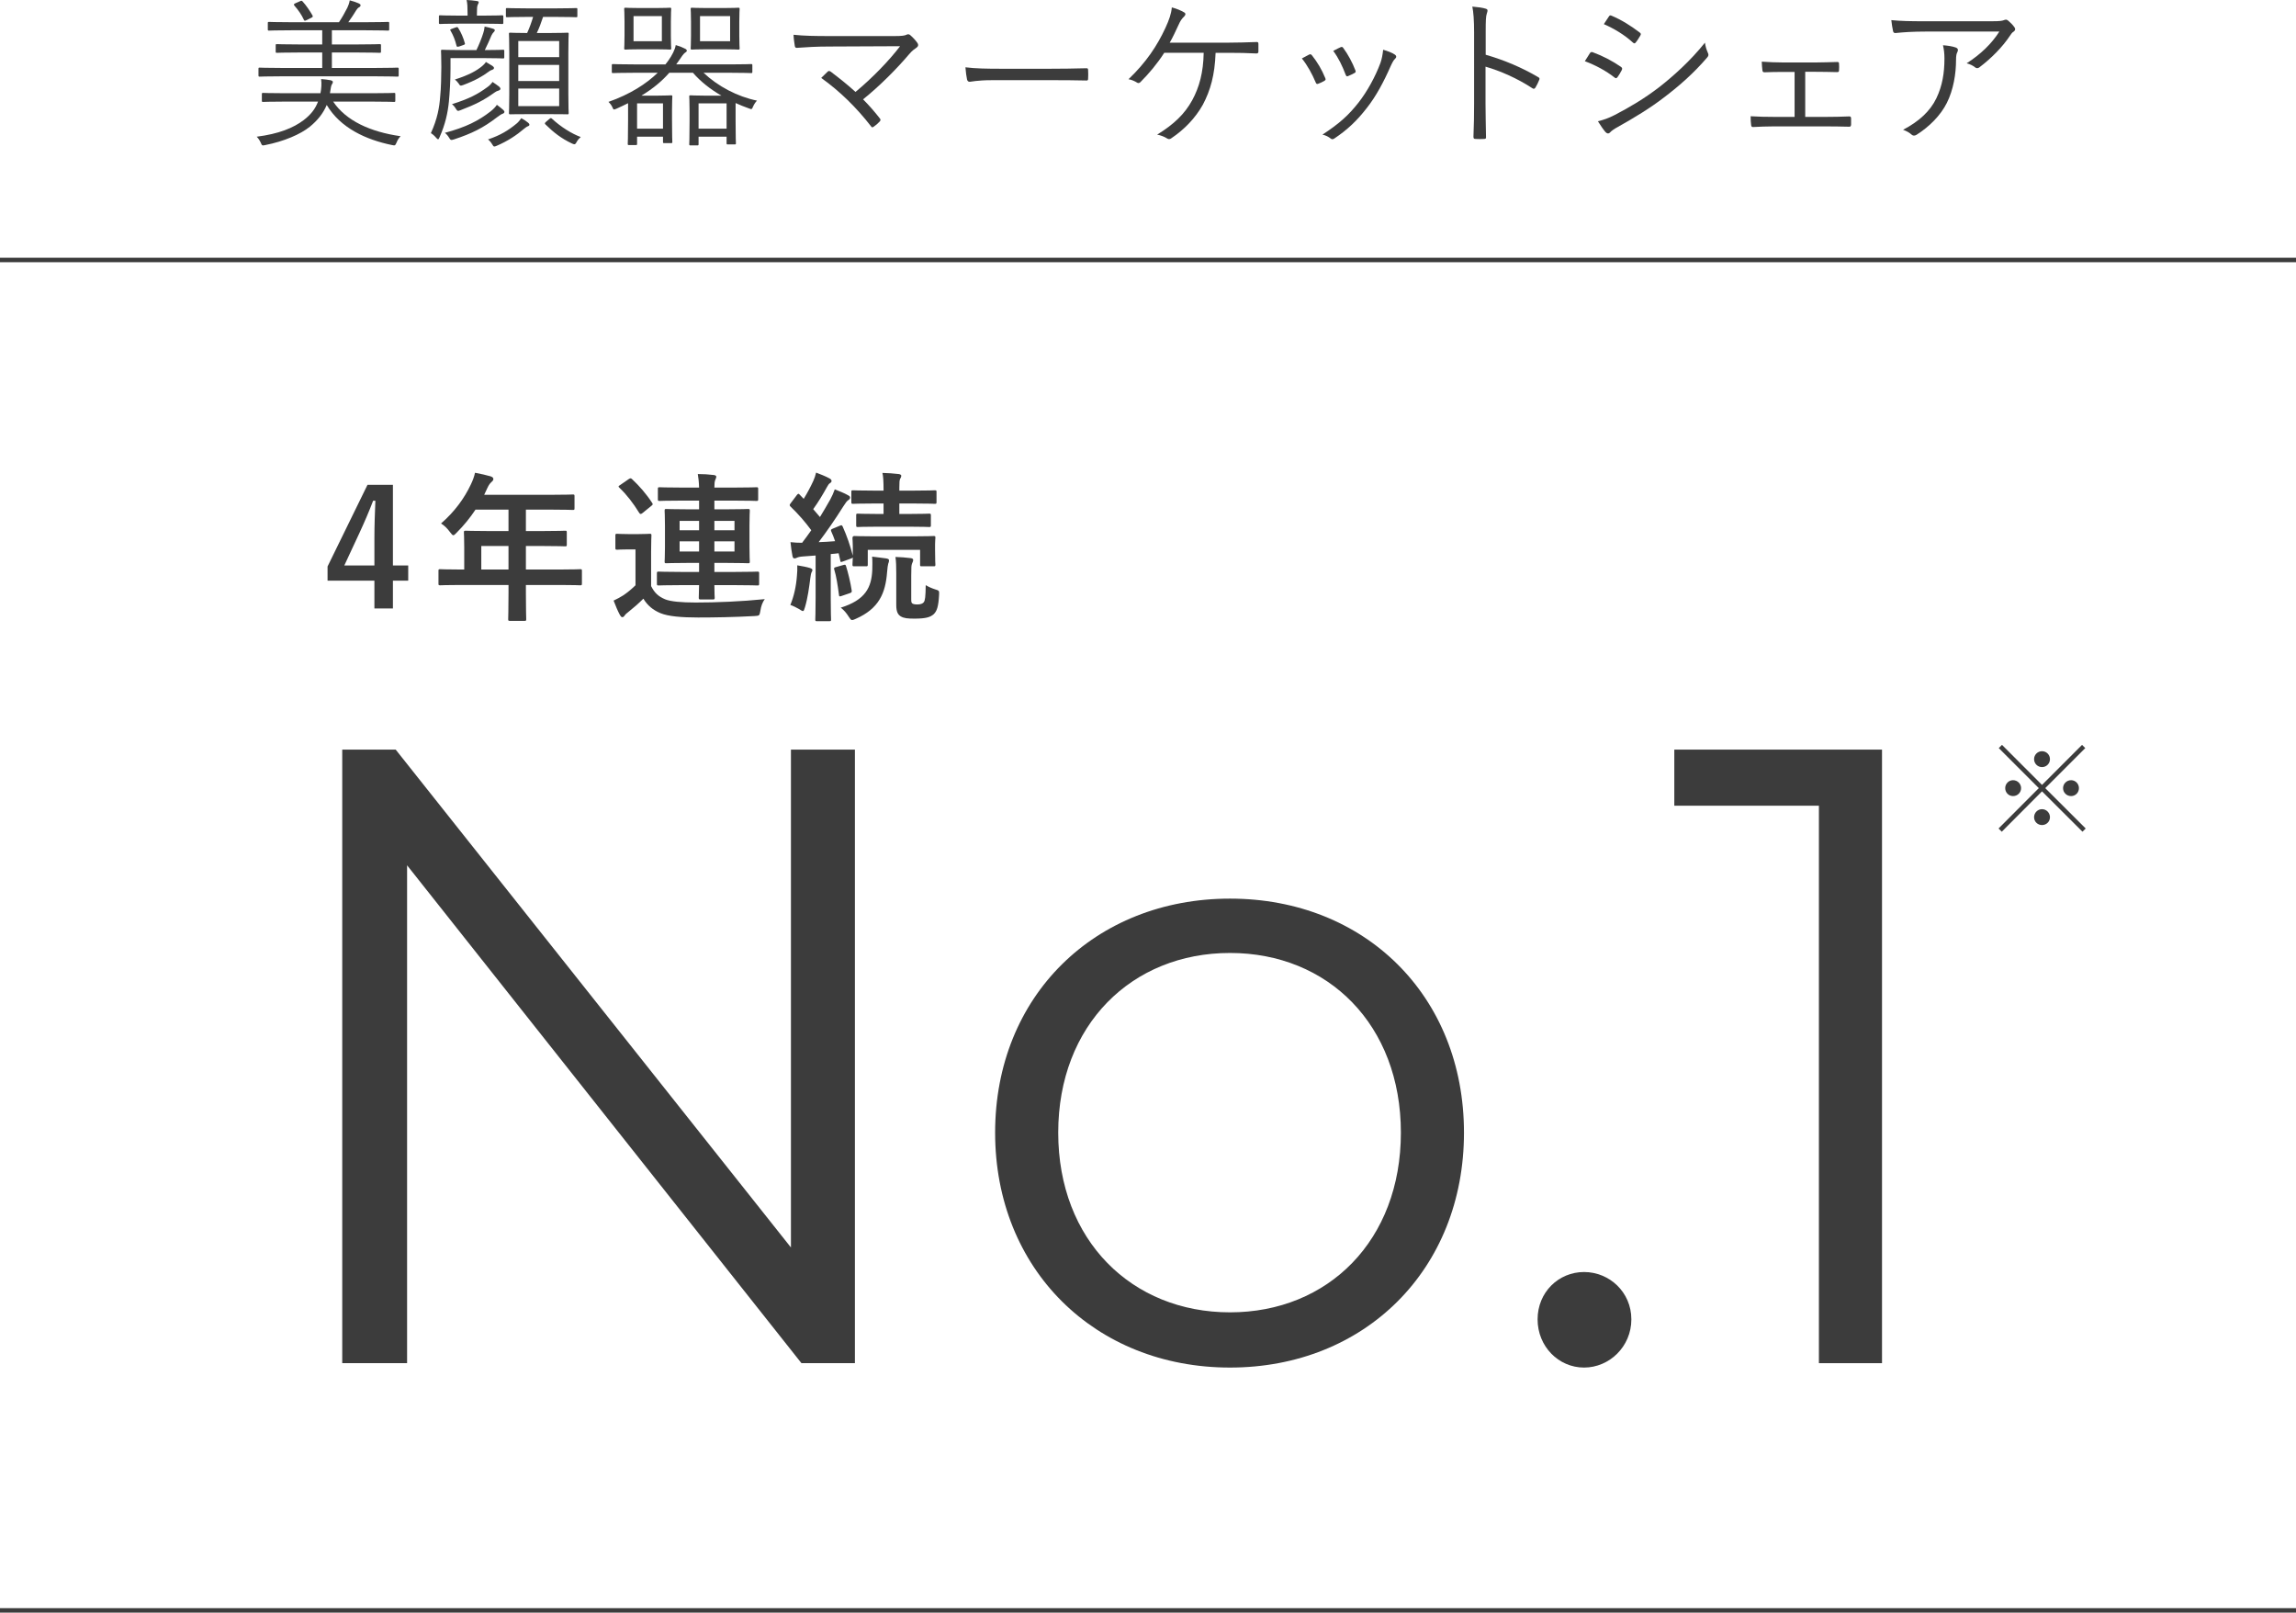 <?xml version="1.0" encoding="UTF-8"?><svg id="a" xmlns="http://www.w3.org/2000/svg" viewBox="0 0 1027 721.198"><path d="M149.028,45.436c5.761,8.569,16.562,13.537,30.171,15.481-.72,.72-1.368,1.656-1.8,2.808-.648,1.368-.648,1.44-2.016,1.152-11.665-2.376-23.114-7.633-29.234-17.93-1.584,3.745-4.104,6.913-7.561,9.721-4.176,3.384-11.521,6.553-19.945,8.209-1.368,.288-1.44,.288-2.016-1.08-.432-1.008-1.152-2.016-1.8-2.664,9.721-1.224,16.417-3.889,21.098-7.489,3.168-2.448,5.112-4.969,6.336-8.209h-14.833c-6.985,0-9.289,.144-9.721,.144-.504,0-.576-.072-.576-.576v-2.88c0-.504,.072-.576,.576-.576,.432,0,2.736,.144,9.721,.144h15.913c.432-2.16,.576-4.32,.288-6.336,1.729,.144,2.952,.288,4.104,.504,.648,.144,1.152,.36,1.152,.792s-.216,.792-.504,1.224c-.288,.504-.432,1.512-.792,3.816h18.938c6.985,0,9.289-.144,9.721-.144,.504,0,.576,.072,.576,.576v2.88c0,.504-.072,.576-.576,.576-.432,0-2.736-.144-9.721-.144h-17.498Zm29.307-11.809c0,.576-.072,.648-.648,.648-.36,0-2.592-.144-9.433-.144h-42.628c-6.769,0-9.073,.144-9.433,.144-.504,0-.576-.072-.576-.648v-2.808c0-.504,.072-.576,.576-.576,.36,0,2.664,.144,9.433,.144h18.506v-6.913h-10.153c-7.272,0-9.721,.144-10.153,.144s-.504-.072-.504-.576v-2.736c0-.504,.072-.576,.504-.576s2.88,.144,10.153,.144h10.153v-6.336h-13.681c-7.345,0-9.649,.144-10.081,.144-.504,0-.576-.072-.576-.576v-2.736c0-.504,.072-.576,.576-.576,.432,0,2.736,.144,10.081,.144h21.169c1.44-2.16,2.448-3.96,3.745-6.48,.432-.936,.864-2.016,1.08-3.312,1.656,.432,3.096,.937,4.032,1.368,.576,.288,.792,.432,.792,.864s-.216,.648-.648,.864c-.504,.288-.936,.792-1.296,1.368-.864,1.44-2.16,3.456-3.528,5.328h7.705c7.272,0,9.577-.144,10.009-.144,.504,0,.576,.072,.576,.576v2.736c0,.504-.072,.576-.576,.576-.432,0-2.736-.144-10.009-.144h-15.049v6.336h11.305c7.273,0,9.721-.144,10.081-.144,.504,0,.576,.072,.576,.576v2.736c0,.504-.072,.576-.576,.576-.36,0-2.808-.144-10.081-.144h-11.305v6.913h19.802c6.84,0,9.073-.144,9.433-.144,.576,0,.648,.072,.648,.576v2.808ZM134.123,.576c.72-.36,.864-.288,1.224,.072,1.656,1.8,3.24,4.176,4.393,6.192,.288,.576,.288,.72-.576,1.152l-1.872,.936c-.936,.432-1.08,.504-1.368-.072-1.008-2.232-2.52-4.392-4.176-6.265-.432-.504-.432-.792,.432-1.152l1.944-.864Z" style="fill:#3c3c3c;"/><path d="M225.564,25.49c0,.576-.072,.648-.576,.648-.432,0-2.304-.144-8.208-.144h-15.265v4.608c0,5.544-.36,10.873-.72,14.833-.504,5.041-1.584,10.081-4.176,15.914-.288,.648-.432,.936-.648,.936s-.432-.216-.792-.576c-.792-.936-1.656-1.728-2.448-2.16,2.953-6.48,3.816-11.521,4.177-16.562,.36-3.168,.504-9.504,.504-13.033,0-4.825-.144-6.769-.144-7.129,0-.504,.072-.576,.576-.576,.36,0,2.376,.144,8.353,.144h6.913c1.152-2.376,2.376-5.4,3.024-7.488,.288-.864,.504-1.729,.648-3.024,1.368,.288,2.592,.576,3.672,.936,.648,.216,.864,.36,.864,.72s-.216,.576-.504,.864c-.36,.36-.72,.864-1.008,1.512-.792,1.872-1.873,4.393-2.953,6.48,5.833,0,7.705-.144,8.137-.144,.504,0,.576,.072,.576,.576v2.664Zm-.432-15.337c0,.504-.072,.576-.576,.576-.432,0-2.232-.144-8.281-.144h-11.089c-5.976,0-7.92,.144-8.28,.144-.504,0-.576-.072-.576-.576v-2.736c0-.504,.072-.576,.576-.576,.36,0,2.304,.144,8.28,.144h3.96v-.864c0-2.808-.072-4.536-.432-6.12,1.729,.072,2.953,.216,4.464,.432,.576,.072,.937,.216,.937,.504,0,.432-.216,.792-.432,1.224-.288,.648-.36,1.584-.36,3.96v.864h2.953c6.048,0,7.849-.144,8.281-.144,.504,0,.576,.072,.576,.576v2.736Zm-.216,40.683c-.72,.216-1.368,.72-2.664,1.656-6.193,4.752-11.161,7.201-19.226,9.865-1.368,.432-1.512,.288-2.16-.792-.576-.936-1.224-1.656-1.872-2.16,9.361-2.52,14.978-5.328,20.522-9.649,1.08-.864,2.16-1.944,2.736-2.88,1.152,.864,2.088,1.584,2.88,2.304,.432,.432,.504,.648,.504,.864,0,.288-.288,.648-.72,.792Zm-21.026-38.595c.648-.216,.792-.144,1.08,.288,1.224,1.872,2.304,4.393,2.952,6.769,.144,.432,.072,.576-.72,.864l-1.656,.576c-1.008,.288-1.224,.288-1.368-.36-.576-2.448-1.512-4.752-2.664-6.696-.288-.432-.216-.504,.792-.864l1.584-.576Zm19.226,28.227c-.864,.288-1.152,.36-1.944,.936-4.896,3.528-8.712,5.4-15.121,7.849-1.296,.504-1.44,.504-2.16-.648-.504-.864-1.08-1.512-1.728-2.016,7.561-2.376,11.449-4.393,15.841-7.633,.936-.648,1.656-1.368,2.304-2.304,1.152,.72,2.16,1.512,2.952,2.088,.432,.432,.576,.648,.576,1.008,0,.288-.288,.576-.72,.72Zm-2.88-11.017c.504,.36,.72,.648,.72,.936,0,.432-.288,.648-.72,.792-.864,.288-1.152,.504-1.728,.937-2.52,1.872-5.76,3.816-11.305,5.904-1.296,.432-1.368,.432-2.088-.72-.504-.72-1.08-1.296-1.656-1.728,6.48-2.088,9.721-3.96,12.169-5.977,.72-.648,1.152-1.008,1.729-1.872l2.88,1.728Zm15.914,27.002c-.576,.216-1.008,.576-1.656,1.08-3.384,2.88-7.345,5.544-12.241,7.633-.504,.216-.864,.36-1.152,.36-.36,0-.576-.36-1.008-1.08-.504-.864-1.224-1.656-1.8-2.088,5.544-1.872,9.073-4.032,12.817-7.128,.72-.576,1.44-1.512,2.088-2.376,1.224,.648,2.232,1.368,3.024,2.016,.432,.36,.576,.576,.576,.936,0,.288-.216,.504-.648,.648Zm22.106-49.324c0,.504-.072,.576-.504,.576s-2.521-.144-9.073-.144h-5.761c-.864,2.664-1.8,5.112-2.808,7.201h5.544c5.833,0,7.705-.144,8.137-.144,.504,0,.576,.072,.576,.504,0,.36-.144,2.592-.144,8.497v18.506c0,5.833,.144,8.064,.144,8.425,0,.504-.072,.576-.576,.576-.432,0-2.304-.072-8.137-.072h-9.289c-5.833,0-7.705,.072-8.064,.072-.576,0-.648-.072-.648-.576,0-.36,.144-2.592,.144-8.425V23.69c0-5.977-.144-8.209-.144-8.569,0-.432,.072-.504,.648-.504,.36,0,2.16,.144,7.489,.144,1.08-2.376,1.944-4.752,2.664-7.201h-2.592c-6.48,0-8.569,.144-9,.144-.504,0-.576-.072-.576-.576v-2.952c0-.504,.072-.576,.576-.576,.432,0,2.52,.144,9,.144h12.817c6.552,0,8.641-.144,9.073-.144s.504,.072,.504,.576v2.952Zm-8.137,11.233h-18.29v7.201h18.29v-7.201Zm0,10.657h-18.29v7.201h18.29v-7.201Zm0,10.585h-18.29v7.849h18.29v-7.849Zm-4.393,13.609c.576-.504,.72-.504,1.152-.144,4.032,3.744,8.929,6.769,12.889,8.208-.576,.504-1.296,1.224-1.8,2.16-.432,.792-.648,1.081-1.08,1.081-.216,0-.576-.144-1.08-.36-4.752-2.232-8.208-4.968-11.809-8.497-.432-.432-.36-.648,.288-1.224l1.44-1.224Z" style="fill:#3c3c3c;"/><path d="M314.701,32.546c6.408,6.049,15.121,10.657,23.906,12.457-.648,.648-1.296,1.584-1.8,2.736-.504,1.224-.576,1.224-1.873,.72-2.016-.72-4.032-1.512-5.904-2.376v7.776c0,8.065,.144,9.793,.144,10.153,0,.504-.072,.576-.504,.576h-3.096c-.504,0-.576-.072-.576-.576v-2.88h-12.529v3.312c0,.504-.072,.576-.576,.576h-3.024c-.504,0-.576-.072-.576-.576,0-.432,.144-1.872,.144-10.225v-4.464c0-4.608-.144-6.12-.144-6.552,0-.504,.072-.576,.576-.576,.36,0,2.16,.144,6.336,.144h7.489c-4.896-2.808-9.217-6.192-12.745-10.225h-10.585c-3.096,3.528-6.985,6.913-12.457,10.225h7.201c3.96,0,5.688-.144,6.048-.144,.504,0,.576,.072,.576,.576,0,.432-.144,1.872-.144,6.048v4.104c0,8.281,.144,9.649,.144,10.081,0,.504-.072,.576-.576,.576h-3.024c-.504,0-.576-.072-.576-.576v-2.304h-11.593v3.168c0,.504-.072,.576-.576,.576h-3.024c-.504,0-.576-.072-.576-.576,0-.36,.144-2.088,.144-10.369v-7.777c-1.656,.864-3.457,1.656-5.329,2.52-1.152,.432-1.152,.504-1.656-.648-.432-1.008-1.152-1.872-1.8-2.448,9.793-3.456,16.993-8.137,22.034-13.033h-10.585c-6.696,0-9,.144-9.361,.144-.504,0-.576-.072-.576-.576v-2.88c0-.504,.072-.576,.576-.576,.36,0,2.665,.144,9.361,.144h14.042c.432-.576,.936-1.152,1.368-1.8,1.584-2.232,2.952-4.824,3.24-6.84,1.584,.432,2.664,.864,3.96,1.512,.648,.288,1.008,.576,1.008,1.008s-.432,.648-.936,1.008c-.648,.504-1.368,1.584-2.736,3.6l-1.08,1.512h24.122c6.697,0,8.929-.144,9.361-.144,.504,0,.576,.072,.576,.576v2.88c0,.504-.072,.576-.576,.576-.432,0-2.664-.144-9.361-.144h-11.881Zm-14.617-16.633c0,3.96,.144,5.329,.144,5.688,0,.504-.072,.576-.576,.576-.432,0-1.944-.144-6.697-.144h-6.48c-4.824,0-6.336,.144-6.697,.144-.504,0-.576-.072-.576-.576,0-.432,.144-1.728,.144-5.688v-6.192c0-3.96-.144-5.329-.144-5.688,0-.504,.072-.576,.576-.576,.36,0,1.873,.144,6.697,.144h6.48c4.752,0,6.265-.144,6.697-.144,.504,0,.576,.072,.576,.576,0,.36-.144,1.728-.144,5.688v6.192Zm-4.033-8.713h-12.673v11.233h12.673V7.2Zm.504,39.027h-11.593v11.305h11.593v-11.305Zm34.131-30.314c0,3.96,.144,5.329,.144,5.688,0,.504-.072,.576-.576,.576-.432,0-2.016-.144-6.913-.144h-6.984c-4.825,0-6.409,.144-6.841,.144-.504,0-.576-.072-.576-.576,0-.432,.144-1.728,.144-5.688v-6.192c0-3.96-.144-5.329-.144-5.688,0-.504,.072-.576,.576-.576,.432,0,2.016,.144,6.841,.144h6.984c4.896,0,6.48-.144,6.913-.144,.504,0,.576,.072,.576,.576,0,.36-.144,1.728-.144,5.688v6.192Zm-5.688,30.314h-12.529v11.305h12.529v-11.305Zm1.584-39.027h-13.465v11.233h13.465V7.2Z" style="fill:#3c3c3c;"/><path d="M400.166,16.129c3.24,0,4.608-.216,5.257-.576,.648-.36,1.296-.288,1.8,.216,1.224,1.08,2.232,2.16,3.096,3.384,.648,.936,.36,1.656-.36,2.16-1.08,.792-1.8,1.152-3.384,3.024-5.329,6.265-12.889,13.969-20.522,20.09,2.448,2.448,5.185,5.544,7.417,8.425,.504,.576,.504,.936,0,1.512-.792,.864-1.729,1.656-2.665,2.304-.576,.36-.792,.432-1.224-.216-6.48-8.353-13.897-15.625-22.25-21.602,.864-.864,2.088-2.088,2.88-2.808,.504-.432,.72-.36,1.368,0,4.176,3.168,7.777,6.049,11.089,9.073,7.489-6.192,15.122-14.113,19.946-20.45l-31.683,.144c-5.833,0-10.297,.288-14.257,.576-.792,.072-1.008-.144-1.152-.792-.216-1.44-.504-3.241-.576-5.041,4.752,.504,9.721,.576,15.985,.576h29.234Z" style="fill:#3c3c3c;"/><path d="M443.506,35.859c-6.265,0-9.289,.72-9.721,.72-.648,0-1.008-.288-1.224-1.008-.288-1.224-.576-3.528-.72-5.473,4.393,.576,9.937,.648,15.914,.648h22.106c4.968,0,10.297-.072,15.769-.216,.864-.072,1.081,.072,1.081,.864,.072,1.08,.072,2.592,0,3.744,0,.792-.216,.936-1.081,.864-5.4-.144-10.729-.144-15.553-.144h-26.57Z" style="fill:#3c3c3c;"/><path d="M543.735,23.618c-.36,9.937-2.305,16.777-5.688,23.186-3.385,6.049-8.281,11.089-14.042,14.978-.648,.504-1.296,.576-1.944,.144-1.224-.792-2.952-1.44-4.464-1.729,7.489-4.608,12.313-9.217,15.697-15.409,3.169-5.833,4.969-12.457,5.112-21.17h-17.642c-3.096,4.825-6.84,9.289-10.657,13.105-.432,.432-1.008,.576-1.512,.216-1.008-.648-2.448-1.296-3.816-1.512,7.921-7.561,12.817-14.977,16.49-22.898,1.728-3.744,2.664-6.48,2.88-9.217,2.017,.504,4.104,1.368,5.545,2.232,.864,.504,.576,1.224-.072,1.872-1.08,1.008-1.728,2.088-2.304,3.384-1.368,2.952-2.736,5.904-4.104,8.281h25.851c4.393,0,8.425-.144,12.817-.288,.792-.072,1.008,.144,1.008,.864v3.384c0,.576-.216,.864-.936,.864-3.745-.216-8.209-.288-12.529-.288h-5.688Z" style="fill:#3c3c3c;"/><path d="M585.564,24.41c.576-.288,.864-.144,1.297,.36,2.376,3.024,4.32,6.192,5.904,10.081,.288,.72,.288,.864-.36,1.296-.936,.576-1.8,.936-2.736,1.296-.647,.288-.936,0-1.152-.576-1.512-3.601-3.672-7.633-6.192-10.729,1.296-.72,2.376-1.296,3.24-1.729Zm38.451,.072c.648,.504,.721,1.152,.072,1.728-.72,.648-1.224,1.584-2.088,3.457-3.097,7.057-6.553,13.465-10.585,18.578-4.465,5.76-8.641,9.721-14.545,13.681-.505,.36-1.152,.504-1.585,.072-1.08-.864-2.231-1.44-3.744-1.8,7.489-4.896,11.665-8.641,16.13-14.329,3.888-4.968,7.488-11.521,9.793-17.713,.647-1.872,.936-3.457,1.224-5.905,1.8,.504,4.177,1.368,5.328,2.232Zm-24.338-3.384c.504-.216,.864-.144,1.225,.432,2.016,2.736,4.032,6.408,5.4,10.009,.216,.576,.072,.864-.504,1.152-.792,.432-1.801,.936-2.881,1.368-.504,.216-.72,0-1.008-.648-1.512-3.96-3.097-7.345-5.545-10.657,1.513-.792,2.448-1.296,3.312-1.656Z" style="fill:#3c3c3c;"/><path d="M664.55,24.482c8.28,2.376,16.273,5.76,23.474,10.009,.576,.288,.721,.648,.504,1.152-.504,1.296-1.151,2.592-1.728,3.528-.433,.576-.72,.72-1.368,.288-6.696-4.392-14.401-7.776-20.954-9.648v16.705c0,4.393,.145,10.009,.216,14.689,.072,.72-.144,.936-.936,.936-1.08,.072-2.521,.072-3.673,0-.792,0-1.008-.216-1.008-1.008,.216-4.608,.288-10.225,.288-14.618V14.473c0-5.4-.288-9.073-.792-11.521,2.521,.216,4.681,.504,5.977,.936,1.152,.288,.864,1.08,.504,2.16-.432,1.224-.504,3.384-.504,7.993v10.441Z" style="fill:#3c3c3c;"/><path d="M711.133,23.834c.288-.504,.647-.648,1.224-.504,4.681,1.729,8.785,3.889,12.673,6.553,.721,.504,.648,.936,.36,1.512-.504,1.008-1.225,2.232-1.872,3.096-.433,.576-.792,.648-1.368,.144-3.96-3.096-8.496-5.473-13.249-7.272,.937-1.368,1.729-2.809,2.232-3.528Zm11.16,27.578c6.625-3.456,13.033-7.201,19.802-12.385,6.193-4.825,14.042-11.809,20.522-19.946,.288,1.872,.647,3.024,1.368,4.68,.359,.72,.216,1.296-.36,1.944-6.049,7.057-12.313,12.529-19.01,17.642-6.408,4.968-13.465,9.217-21.025,13.465-1.585,.864-2.736,1.656-3.457,2.448-.647,.648-1.367,.504-2.016-.216-.937-1.08-2.304-3.096-3.384-4.825,2.52-.576,4.752-1.368,7.56-2.808Zm-2.664-43.996c.433-.648,.648-.648,1.296-.36,4.465,1.873,8.642,4.537,12.529,7.489,.648,.504,.576,.792,.216,1.44-.575,.936-1.368,2.304-2.088,3.096-.432,.504-.72,.36-1.296-.144-3.528-3.24-8.209-6.121-12.889-8.137,.72-1.008,1.512-2.376,2.231-3.384Z" style="fill:#3c3c3c;"/><path d="M807.47,52.276h9.289c3.6,0,6.841-.072,10.44-.216,.576,0,.721,.216,.792,.864v2.736c-.071,.792-.216,1.008-.863,1.008-3.528-.072-6.913-.144-10.298-.144h-23.401c-3.456,0-6.337,.144-9.289,.288-.576,0-.792-.216-.864-.936-.144-.864-.216-2.304-.216-3.888,3.673,.216,6.625,.288,10.369,.288h9.289v-20.09h-5.041c-2.809,0-5.4,0-8.425,.144-.576,0-.864-.216-.936-.936-.145-.936-.217-2.376-.288-3.816,3.312,.216,6.408,.36,9.505,.36h14.545c3.385,0,6.265-.144,9.721-.216,.648,0,.792,.216,.792,.864,.072,.792,.072,1.944,0,2.808,0,.72-.216,.864-.936,.864-3.24-.072-6.409-.144-9.577-.144h-4.608v20.162Z" style="fill:#3c3c3c;"/><path d="M861.398,14.113c-5.688,0-9.938,.288-13.394,.648-.792,.072-1.08-.216-1.224-.792-.288-1.224-.648-3.456-.792-4.968,4.392,.432,8.641,.504,14.833,.504h29.954c4.032,0,4.753-.216,5.4-.432,.36-.144,.792-.288,1.08-.288,.36,0,.721,.216,1.08,.504,1.009,.864,1.873,1.728,2.665,2.808,.575,.72,.504,1.512-.36,2.088-.648,.36-1.152,1.152-1.584,1.8-3.312,4.968-8.209,10.009-13.753,14.185-.576,.432-1.297,.432-1.873-.072-1.08-.864-2.231-1.368-3.744-1.8,6.192-3.96,11.161-8.713,14.617-14.186h-32.906Zm4.752,29.811c2.664-5.544,3.601-11.305,3.601-17.713,0-2.376-.216-4.032-.648-5.977,2.089,.144,4.32,.504,5.688,1.008,1.152,.432,1.152,1.224,.721,2.088-.36,.648-.576,1.512-.576,3.528,0,6.121-1.152,13.25-4.104,19.154-2.809,5.617-7.849,10.657-13.537,14.257-.721,.432-1.513,.576-2.16,0-1.008-.936-2.305-1.656-3.889-2.232,7.057-3.672,12.169-8.353,14.905-14.113Z" style="fill:#3c3c3c;"/><path d="M175.754,252.899h6.84v6.769h-6.84v12.457h-8.281v-12.457h-20.954v-6.336l17.858-36.507h11.377v36.075Zm-8.281-12.097c0-5.833,.216-11.305,.432-16.85h-1.008c-1.8,4.752-3.888,9.577-6.121,14.401l-6.769,14.545h13.465v-12.097Z" style="fill:#3c3c3c;"/><path d="M205.921,261.612c-6.337,0-8.569,.144-9.001,.144-.72,0-.792-.072-.792-.792v-5.688c0-.648,.072-.72,.792-.72,.432,0,2.664,.144,9.001,.144h1.728v-10.081c0-4.104-.144-6.049-.144-6.48,0-.72,.072-.792,.864-.792,.432,0,2.88,.144,9.865,.144h9.217v-9.577h-14.761c-2.376,3.601-5.185,7.057-8.425,10.297-.72,.792-1.152,1.152-1.512,1.152s-.72-.432-1.44-1.368c-1.368-1.872-2.665-3.024-4.033-3.889,5.977-5.184,10.369-11.161,13.321-17.425,.864-1.8,1.512-3.528,1.872-5.256,2.592,.504,4.969,1.008,6.913,1.584,.864,.288,1.296,.648,1.296,1.224s-.36,.864-.864,1.368c-.576,.504-1.08,1.08-1.8,2.592l-1.44,3.096h29.739c6.984,0,9.433-.144,9.865-.144,.72,0,.792,.072,.792,.792v5.329c0,.72-.072,.792-.792,.792-.432,0-2.88-.144-9.865-.144h-11.089v9.577h7.705c7.057,0,9.433-.144,9.865-.144,.648,0,.72,.072,.72,.792v5.4c0,.72-.072,.792-.72,.792-.432,0-2.808-.144-9.865-.144h-7.705v10.513h15.266c6.336,0,8.569-.144,9-.144,.72,0,.792,.072,.792,.72v5.688c0,.72-.072,.792-.792,.792-.432,0-2.664-.144-9-.144h-15.266v3.528c0,7.561,.144,11.377,.144,11.737,0,.72-.072,.792-.792,.792h-6.408c-.792,0-.864-.072-.864-.792,0-.432,.144-4.176,.144-11.737v-3.528h-21.53Zm21.53-6.912v-10.513h-12.169v10.513h12.169Z" style="fill:#3c3c3c;"/><path d="M291.241,262.116c1.584,3.096,3.24,4.608,6.264,5.904,2.448,1.008,7.345,1.44,13.609,1.44,9.289,0,20.234-.432,30.962-1.512-1.008,1.368-1.656,3.096-1.944,5.112-.432,2.304-.36,2.304-2.665,2.448-9.289,.504-17.929,.648-25.202,.648-7.417,0-13.393-.504-16.849-1.944-3.312-1.368-5.833-3.457-7.633-6.481-2.232,2.232-4.249,3.96-6.841,6.049-.72,.504-1.224,1.008-1.584,1.512-.216,.36-.504,.72-1.008,.72-.432,0-.792-.504-1.08-1.008-1.008-1.872-1.8-3.816-2.809-6.409,1.8-.864,2.88-1.44,4.249-2.304,1.872-1.224,3.744-2.808,5.544-4.537v-16.057h-3.024c-3.744,0-4.752,.144-5.112,.144-.792,0-.864-.072-.864-.864v-5.472c0-.72,.072-.792,.864-.792,.36,0,1.368,.144,5.112,.144h4.104c3.744,0,4.896-.144,5.256-.144,.72,0,.792,.072,.792,.792,0,.432-.144,2.52-.144,6.984v15.625Zm-10.081-47.812c.792-.504,1.008-.504,1.512-.072,3.312,3.096,6.408,6.625,9.073,10.729,.36,.576,.288,.72-.432,1.296l-3.888,3.168c-.36,.288-.648,.432-.864,.432s-.432-.144-.648-.504c-2.665-4.32-5.544-8.064-8.857-11.233-.576-.504-.504-.72,.36-1.224l3.744-2.592Zm23.402,47.38c-6.984,0-9.433,.144-9.865,.144-.792,0-.864-.072-.864-.792v-4.608c0-.72,.072-.792,.864-.792,.432,0,2.88,.144,9.865,.144h8.137v-4.033h-5.185c-6.625,0-9,.144-9.504,.144-.648,0-.72-.072-.72-.792,0-.432,.144-2.232,.144-6.48v-9.649c0-4.249-.144-6.048-.144-6.48,0-.792,.072-.864,.72-.864,.504,0,2.88,.144,9.504,.144h5.185v-3.888h-7.849c-6.984,0-9.361,.144-9.793,.144-.72,0-.792-.072-.792-.792v-4.537c0-.72,.072-.792,.792-.792,.432,0,2.809,.144,9.793,.144h7.849c-.072-2.592-.288-4.249-.576-6.048,2.665,0,4.681,.144,7.129,.432,.72,.072,1.152,.36,1.152,.792,0,.36-.216,.792-.432,1.296-.36,.792-.432,1.944-.432,3.528h8.929c6.984,0,9.433-.144,9.865-.144,.72,0,.792,.072,.792,.792v4.537c0,.72-.072,.792-.792,.792-.432,0-2.88-.144-9.865-.144h-8.929v3.888h5.616c6.625,0,8.929-.144,9.433-.144,.72,0,.792,.072,.792,.864,0,.432-.144,2.232-.144,6.48v9.649c0,4.249,.144,6.048,.144,6.48,0,.72-.072,.792-.792,.792-.504,0-2.809-.144-9.433-.144h-5.616v4.033h9.289c7.057,0,9.505-.144,9.937-.144,.72,0,.792,.072,.792,.792v4.608c0,.72-.072,.792-.792,.792-.432,0-2.88-.144-9.937-.144h-9.289c0,3.744,.144,5.256,.144,5.617,0,.648-.144,.792-.792,.792h-5.545c-.648,0-.792-.144-.792-.792,0-.36,.072-1.873,.144-5.617h-8.137Zm8.137-24.554v-4.176h-8.713v4.176h8.713Zm0,9.505v-4.537h-8.713v4.537h8.713Zm6.841-13.681v4.176h9v-4.176h-9Zm9,9.145h-9v4.537h9v-4.537Z" style="fill:#3c3c3c;"/><path d="M359.136,248.867c-1.224,.072-2.16,.288-2.736,.576-.432,.216-.648,.288-1.08,.288-.504,0-.72-.432-.864-1.152-.36-1.873-.648-3.816-.864-6.121,1.944,.216,3.456,.288,5.185,.288,1.44-1.872,2.808-3.745,4.104-5.617-2.736-3.744-5.904-7.345-9.289-10.585-.288-.288-.36-.504-.36-.648,0-.288,.216-.504,.504-.936l2.664-3.528c.576-.72,.792-.792,1.296-.216l1.8,1.872c1.512-2.448,3.024-5.256,4.249-7.921,.648-1.44,.936-2.376,1.296-3.816,2.088,.792,4.249,1.656,5.977,2.592,.648,.36,.936,.72,.936,1.152s-.288,.72-.648,.936c-.576,.36-.864,.792-1.368,1.728-2.088,3.744-3.816,6.625-6.192,9.937l3.024,3.528c1.584-2.592,3.096-5.185,4.608-7.849,.792-1.512,1.44-2.88,2.016-4.537,1.944,.792,4.248,1.656,5.977,2.664,.648,.36,.864,.576,.864,1.008,0,.504-.216,.792-.792,1.152-.72,.504-1.152,1.152-2.232,2.809-3.745,5.977-7.633,11.521-11.017,15.985,2.376-.072,4.824-.216,7.345-.432-.504-1.512-1.08-2.952-1.729-4.393-.288-.648-.144-.864,.72-1.224l3.312-1.368c.504-.216,.792-.216,1.08,.432,1.944,4.32,3.384,8.569,4.536,13.033v-4.32c0-1.944-.144-2.952-.144-3.312,0-.72,.072-1.152,.864-1.152,.432,0,2.736,.144,9.289,.144h16.706c6.625,0,8.929-.144,9.433-.144,.72,0,.792,.072,.792,.792,0,.432-.144,1.368-.144,2.88v2.52c0,5.257,.144,6.121,.144,6.553,0,.72-.072,.792-.792,.792h-5.257c-.792,0-.792-.072-.792-.792v-6.553h-23.402v6.553c0,.72-.072,.792-.792,.792h-5.185c-.792,0-.864-.072-.864-.792,0-.36,.072-.936,.144-3.168-.144,.216-.432,.36-.864,.504l-3.528,1.296c-1.008,.36-1.152,.36-1.224-.504l-.72-3.168c-1.224,.144-2.376,.288-3.528,.36v19.802c0,6.625,.144,9.073,.144,9.433,0,.72-.072,.792-.792,.792h-5.473c-.72,0-.792-.072-.792-.792,0-.432,.144-2.808,.144-9.433v-19.153l-5.688,.432Zm-2.664,8.568c.144-1.584,.216-2.88,.144-4.608,2.16,.36,4.104,.72,5.544,1.152,.864,.288,1.224,.576,1.224,.864,0,.432-.072,.648-.36,1.08-.216,.36-.432,1.44-.576,2.665-.504,3.96-1.152,8.856-2.376,12.961-.36,1.152-.504,1.728-.936,1.728-.36,0-.864-.36-1.656-.864-.936-.576-3.024-1.584-3.96-1.872,1.584-3.816,2.592-8.209,2.953-13.105Zm20.738-4.752c.864-.216,1.008-.216,1.224,.504,.864,2.664,2.016,7.417,2.52,10.801,.072,.72,.144,.936-.864,1.296l-3.6,1.224c-1.008,.36-1.152,.288-1.224-.504-.576-4.464-1.224-8.425-2.088-11.233-.216-.72-.144-.936,.72-1.152l3.312-.936Zm12.961,2.232c0-1.872,.144-3.744-.072-5.977,2.232,.288,4.321,.504,6.265,.792,.864,.144,1.296,.36,1.296,.864,0,.576-.144,1.008-.36,1.512-.144,.504-.36,1.8-.504,3.744-.72,9.505-3.672,16.345-13.969,20.882-.792,.36-1.296,.576-1.656,.576-.576,0-.864-.504-1.584-1.584-1.008-1.584-2.088-2.88-3.528-3.96,11.089-3.457,13.753-9.073,14.113-16.85Zm2.376-19.37c-6.336,0-8.424,.144-8.856,.144-.648,0-.72-.072-.72-.792v-4.393c0-.72,.072-.792,.72-.792,.432,0,2.52,.144,8.856,.144h2.665v-4.681h-4.249c-6.696,0-8.929,.144-9.361,.144-.72,0-.792-.072-.792-.792v-4.536c0-.648,.072-.72,.792-.72,.432,0,2.665,.144,9.361,.144h4.249v-.504c0-3.457-.144-6.049-.504-7.417,2.665,.072,4.752,.216,7.273,.504,.72,.072,1.152,.432,1.152,.72,0,.576-.216,1.008-.504,1.44-.288,.648-.36,1.44-.36,4.032v1.224h6.48c6.625,0,8.929-.144,9.361-.144,.72,0,.792,.072,.792,.72v4.536c0,.72-.072,.792-.792,.792-.432,0-2.736-.144-9.361-.144h-6.48v4.681h4.464c6.265,0,8.425-.144,8.856-.144,.72,0,.792,.072,.792,.792v4.393c0,.72-.072,.792-.792,.792-.432,0-2.592-.144-8.856-.144h-14.186Zm15.049,32.475c0,1.08,.072,1.584,.504,1.872,.432,.288,1.08,.432,2.304,.432,1.44,0,2.376-.432,2.808-1.008,.576-.792,.792-2.376,.864-7.633,1.152,.72,2.808,1.44,4.176,1.872,1.944,.576,1.872,.648,1.8,2.521-.288,5.328-1.008,7.272-2.448,8.641-1.512,1.296-3.457,1.944-8.569,1.944-2.952,0-4.681-.144-6.121-1.008-1.296-.792-2.016-2.088-2.016-5.112v-14.186c0-3.24-.072-5.256-.36-7.272,2.376,.072,4.393,.216,6.697,.504,.792,.072,1.224,.36,1.224,.792,0,.648-.216,.936-.504,1.656-.288,.792-.36,1.368-.36,5.4v10.585Z" style="fill:#3c3c3c;"/><path d="M382.401,335.24v274.398h-23.912l-176.399-222.655v222.655h-29.008V335.24h23.912l176.792,222.654v-222.654h28.616Z" style="fill:#3c3c3c;"/><path d="M445.118,506.543c0-61.151,44.688-104.663,105.056-104.663s104.664,43.512,104.664,104.663-44.296,105.056-104.664,105.056-105.056-43.903-105.056-105.056Zm181.496,0c0-48.216-32.536-80.359-76.44-80.359s-76.832,32.144-76.832,80.359,32.928,80.359,76.832,80.359,76.44-32.144,76.44-80.359Z" style="fill:#3c3c3c;"/><path d="M687.766,590.039c0-12.152,9.408-21.168,20.775-21.168s21.168,9.016,21.168,21.168-9.8,21.56-21.168,21.56-20.775-9.408-20.775-21.56Z" style="fill:#3c3c3c;"/><path d="M841.821,335.24v274.398h-28.224v-249.311h-64.68v-25.088h92.903Z" style="fill:#3c3c3c;"/><path d="M932.931,370.518l-1.44,1.439-18.098-18.049-18.002,18.049-1.439-1.439,18.001-18.05-17.905-17.905,1.44-1.44,17.905,17.906,17.905-17.906,1.44,1.44-17.905,17.905,18.098,18.05Zm-28.898-18.05c0,1.968-1.585,3.552-3.601,3.552-1.969,0-3.505-1.584-3.505-3.552,0-1.92,1.536-3.552,3.505-3.552,2.016,0,3.601,1.632,3.601,3.552Zm12.913-12.961c0,1.968-1.585,3.552-3.553,3.552s-3.553-1.584-3.553-3.552,1.585-3.552,3.553-3.552,3.553,1.584,3.553,3.552Zm0,25.97c0,1.969-1.585,3.505-3.553,3.505s-3.553-1.536-3.553-3.505,1.585-3.6,3.553-3.6,3.553,1.632,3.553,3.6Zm12.961-13.009c0,1.968-1.536,3.552-3.505,3.552-2.016,0-3.6-1.584-3.6-3.552,0-1.92,1.584-3.552,3.6-3.552,1.969,0,3.505,1.632,3.505,3.552Z" style="fill:#3c3c3c;"/><line y1="116.264" x2="1027" y2="116.264" style="fill:none; stroke:#3c3c3c; stroke-miterlimit:10; stroke-width:2px;"/><line y1="720.198" x2="1027" y2="720.198" style="fill:none; stroke:#3c3c3c; stroke-miterlimit:10; stroke-width:2px;"/></svg>
